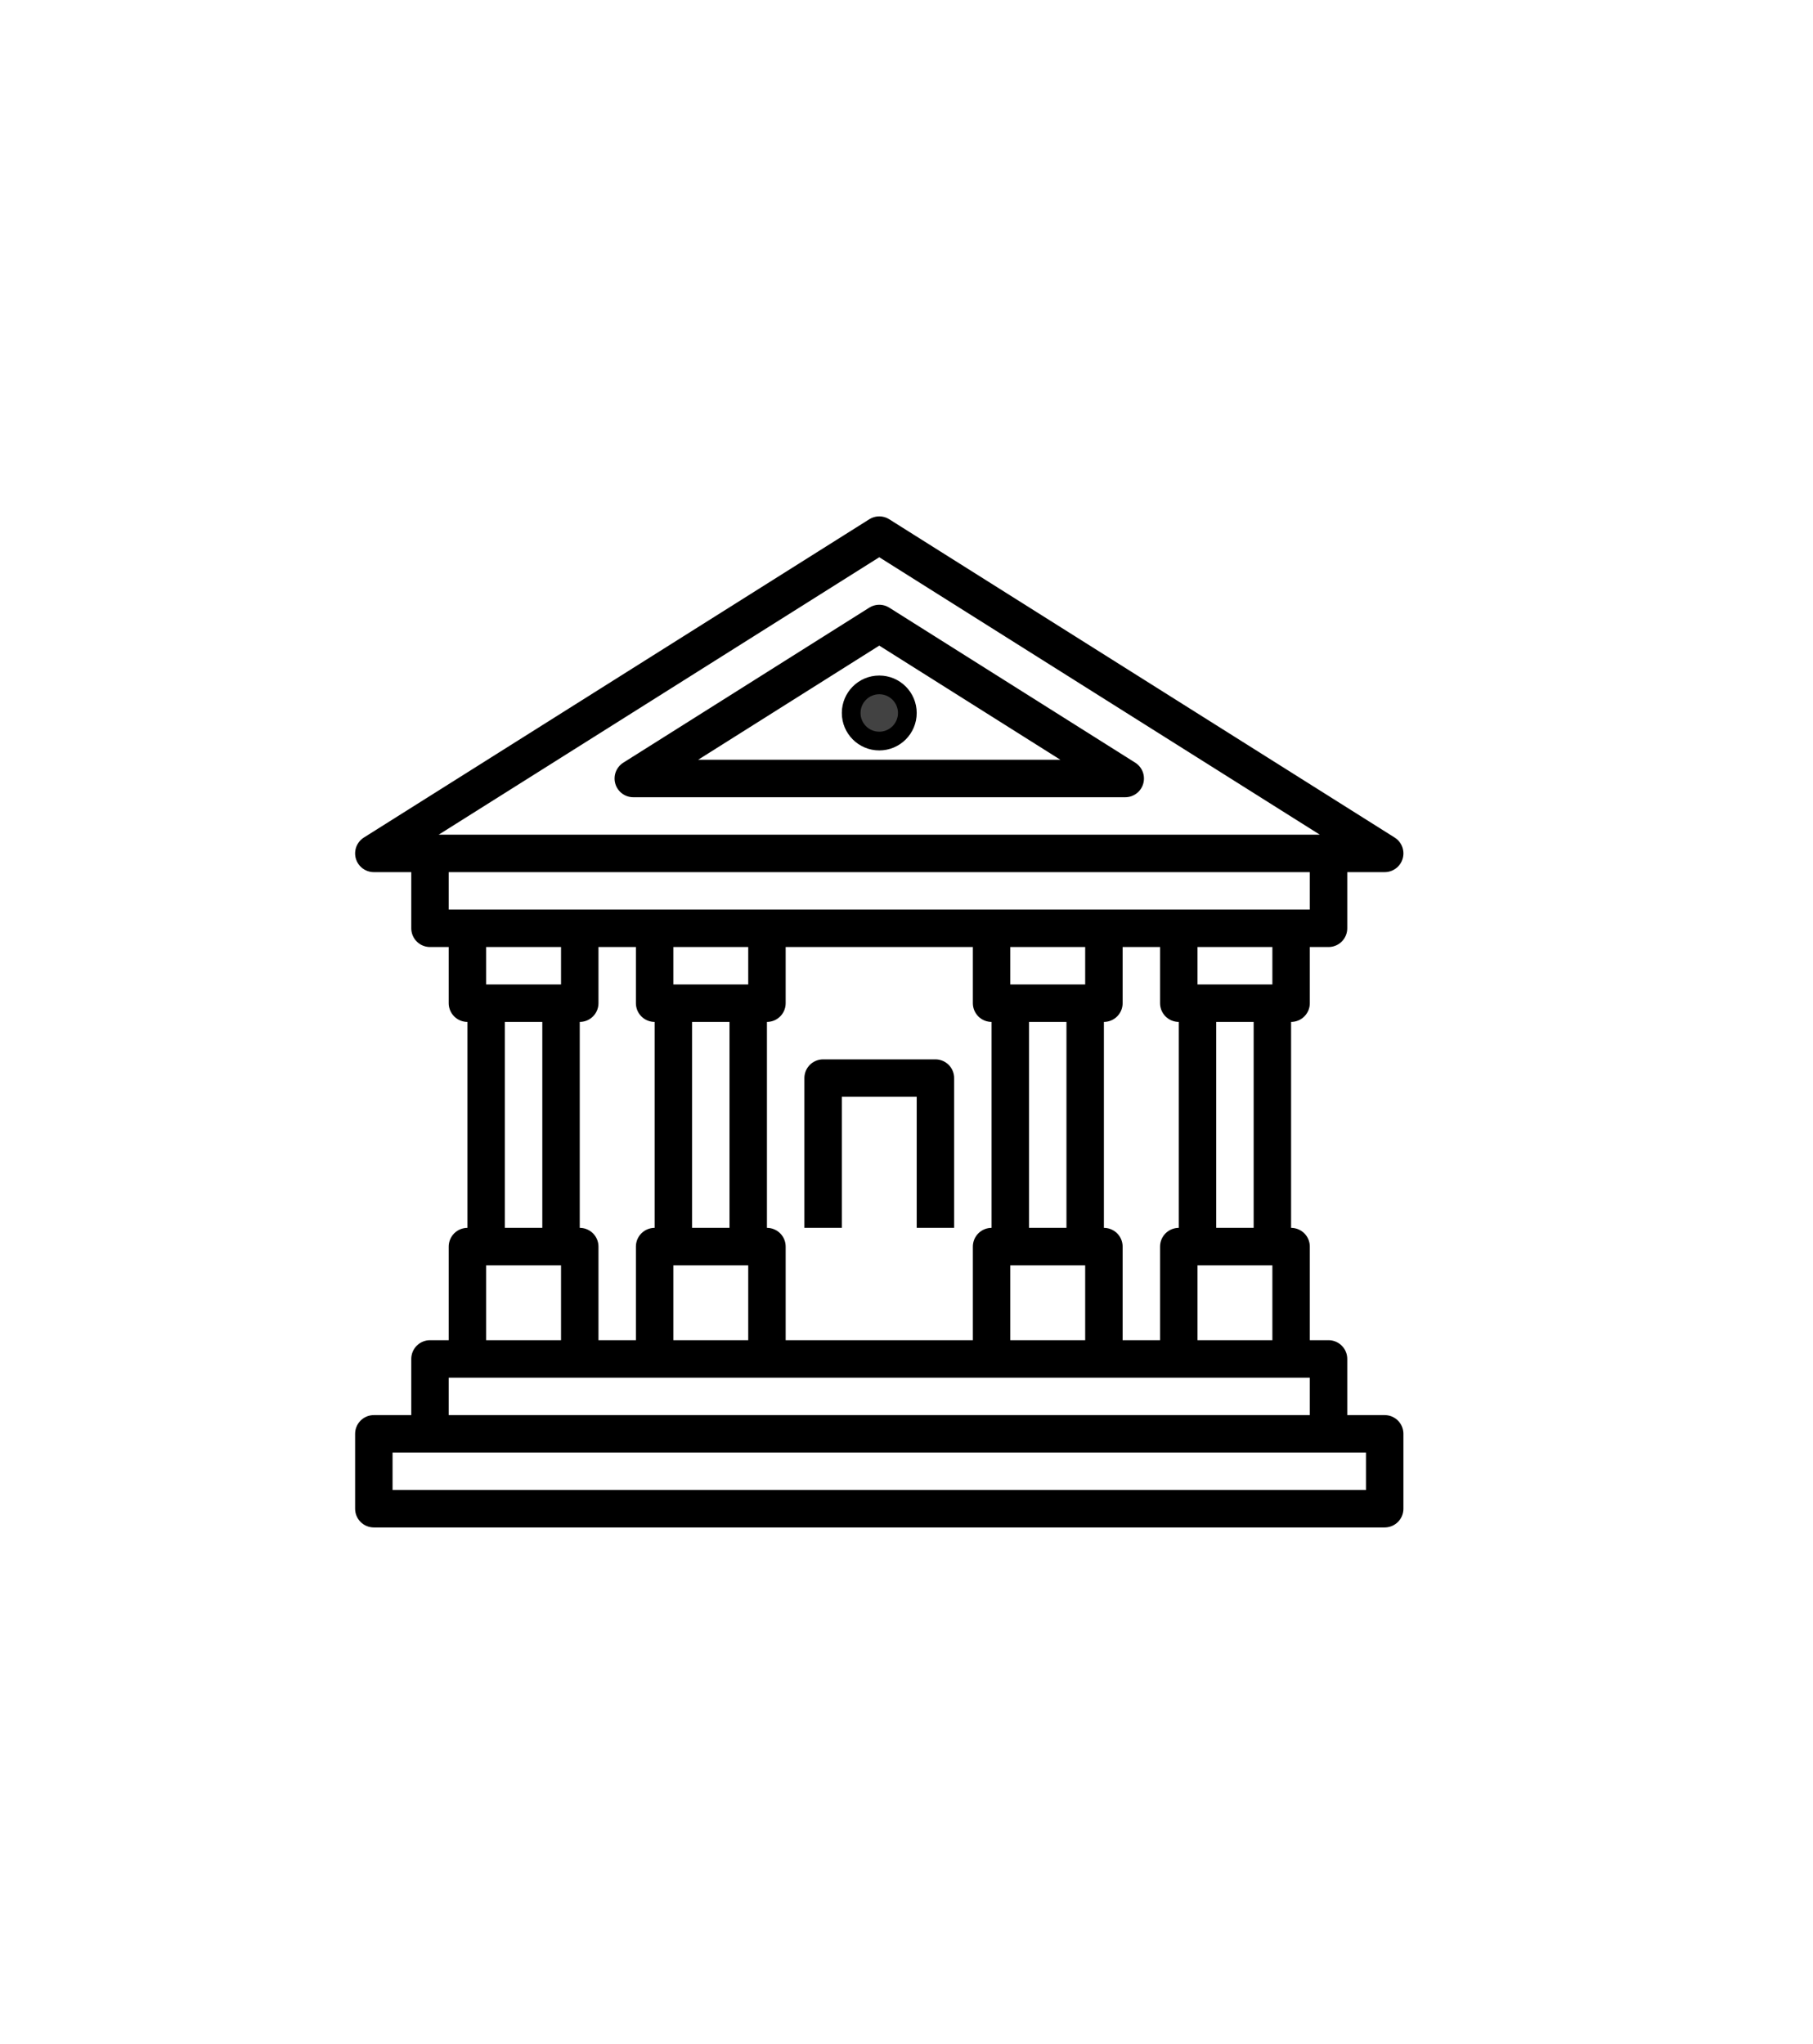 <?xml version="1.0" encoding="UTF-8"?><svg id="Layer_55" xmlns="http://www.w3.org/2000/svg" viewBox="0 0 96.85 109.16"><defs><style>.cls-1{fill:#424242;stroke-miterlimit:10;}.cls-1,.cls-2{stroke:#000;}.cls-2{fill:none;stroke-linejoin:round;stroke-width:2px;}</style></defs><polygon class="cls-2" points="46.97 28.58 73.97 45.58 19.97 45.58 46.97 28.58"/><polygon class="cls-2" points="33.83 41.58 46.97 33.3 60.11 41.58 33.83 41.58"/><polyline class="cls-2" points="70.97 45.58 70.97 49.58 22.97 49.58 22.97 45.58"/><circle class="cls-1" cx="46.97" cy="38.08" r="1.5"/><polyline class="cls-2" points="58.97 49.58 58.97 53.58 52.97 53.58 52.97 49.58"/><polyline class="cls-2" points="34.97 49.58 34.97 53.58 40.97 53.58 40.97 49.58"/><polyline class="cls-2" points="52.97 72.58 52.97 66.58 58.97 66.58 58.97 72.58"/><polyline class="cls-2" points="40.97 72.58 40.97 66.58 34.97 66.58 34.97 72.58"/><line class="cls-2" x1="53.97" y1="53.58" x2="53.97" y2="66.58"/><line class="cls-2" x1="39.97" y1="53.58" x2="39.97" y2="66.58"/><line class="cls-2" x1="57.97" y1="53.58" x2="57.97" y2="66.58"/><line class="cls-2" x1="35.97" y1="53.58" x2="35.97" y2="66.58"/><polyline class="cls-2" points="68.97 49.58 68.97 53.58 62.97 53.58 62.97 49.58"/><polyline class="cls-2" points="24.97 49.58 24.97 53.58 30.97 53.58 30.97 49.58"/><polyline class="cls-2" points="62.97 72.58 62.97 66.58 68.97 66.58 68.97 72.58"/><polyline class="cls-2" points="30.97 72.58 30.97 66.58 24.97 66.58 24.97 72.58"/><line class="cls-2" x1="63.97" y1="53.58" x2="63.97" y2="66.58"/><line class="cls-2" x1="29.97" y1="53.58" x2="29.97" y2="66.58"/><line class="cls-2" x1="67.97" y1="53.58" x2="67.97" y2="66.58"/><line class="cls-2" x1="25.97" y1="53.58" x2="25.97" y2="66.58"/><rect class="cls-2" x="19.97" y="76.58" width="54" height="4"/><polyline class="cls-2" points="22.97 76.58 22.97 72.58 70.97 72.58 70.97 76.58"/><polyline class="cls-2" points="43.97 65.58 43.97 57.58 49.97 57.58 49.97 65.58"/></svg>
